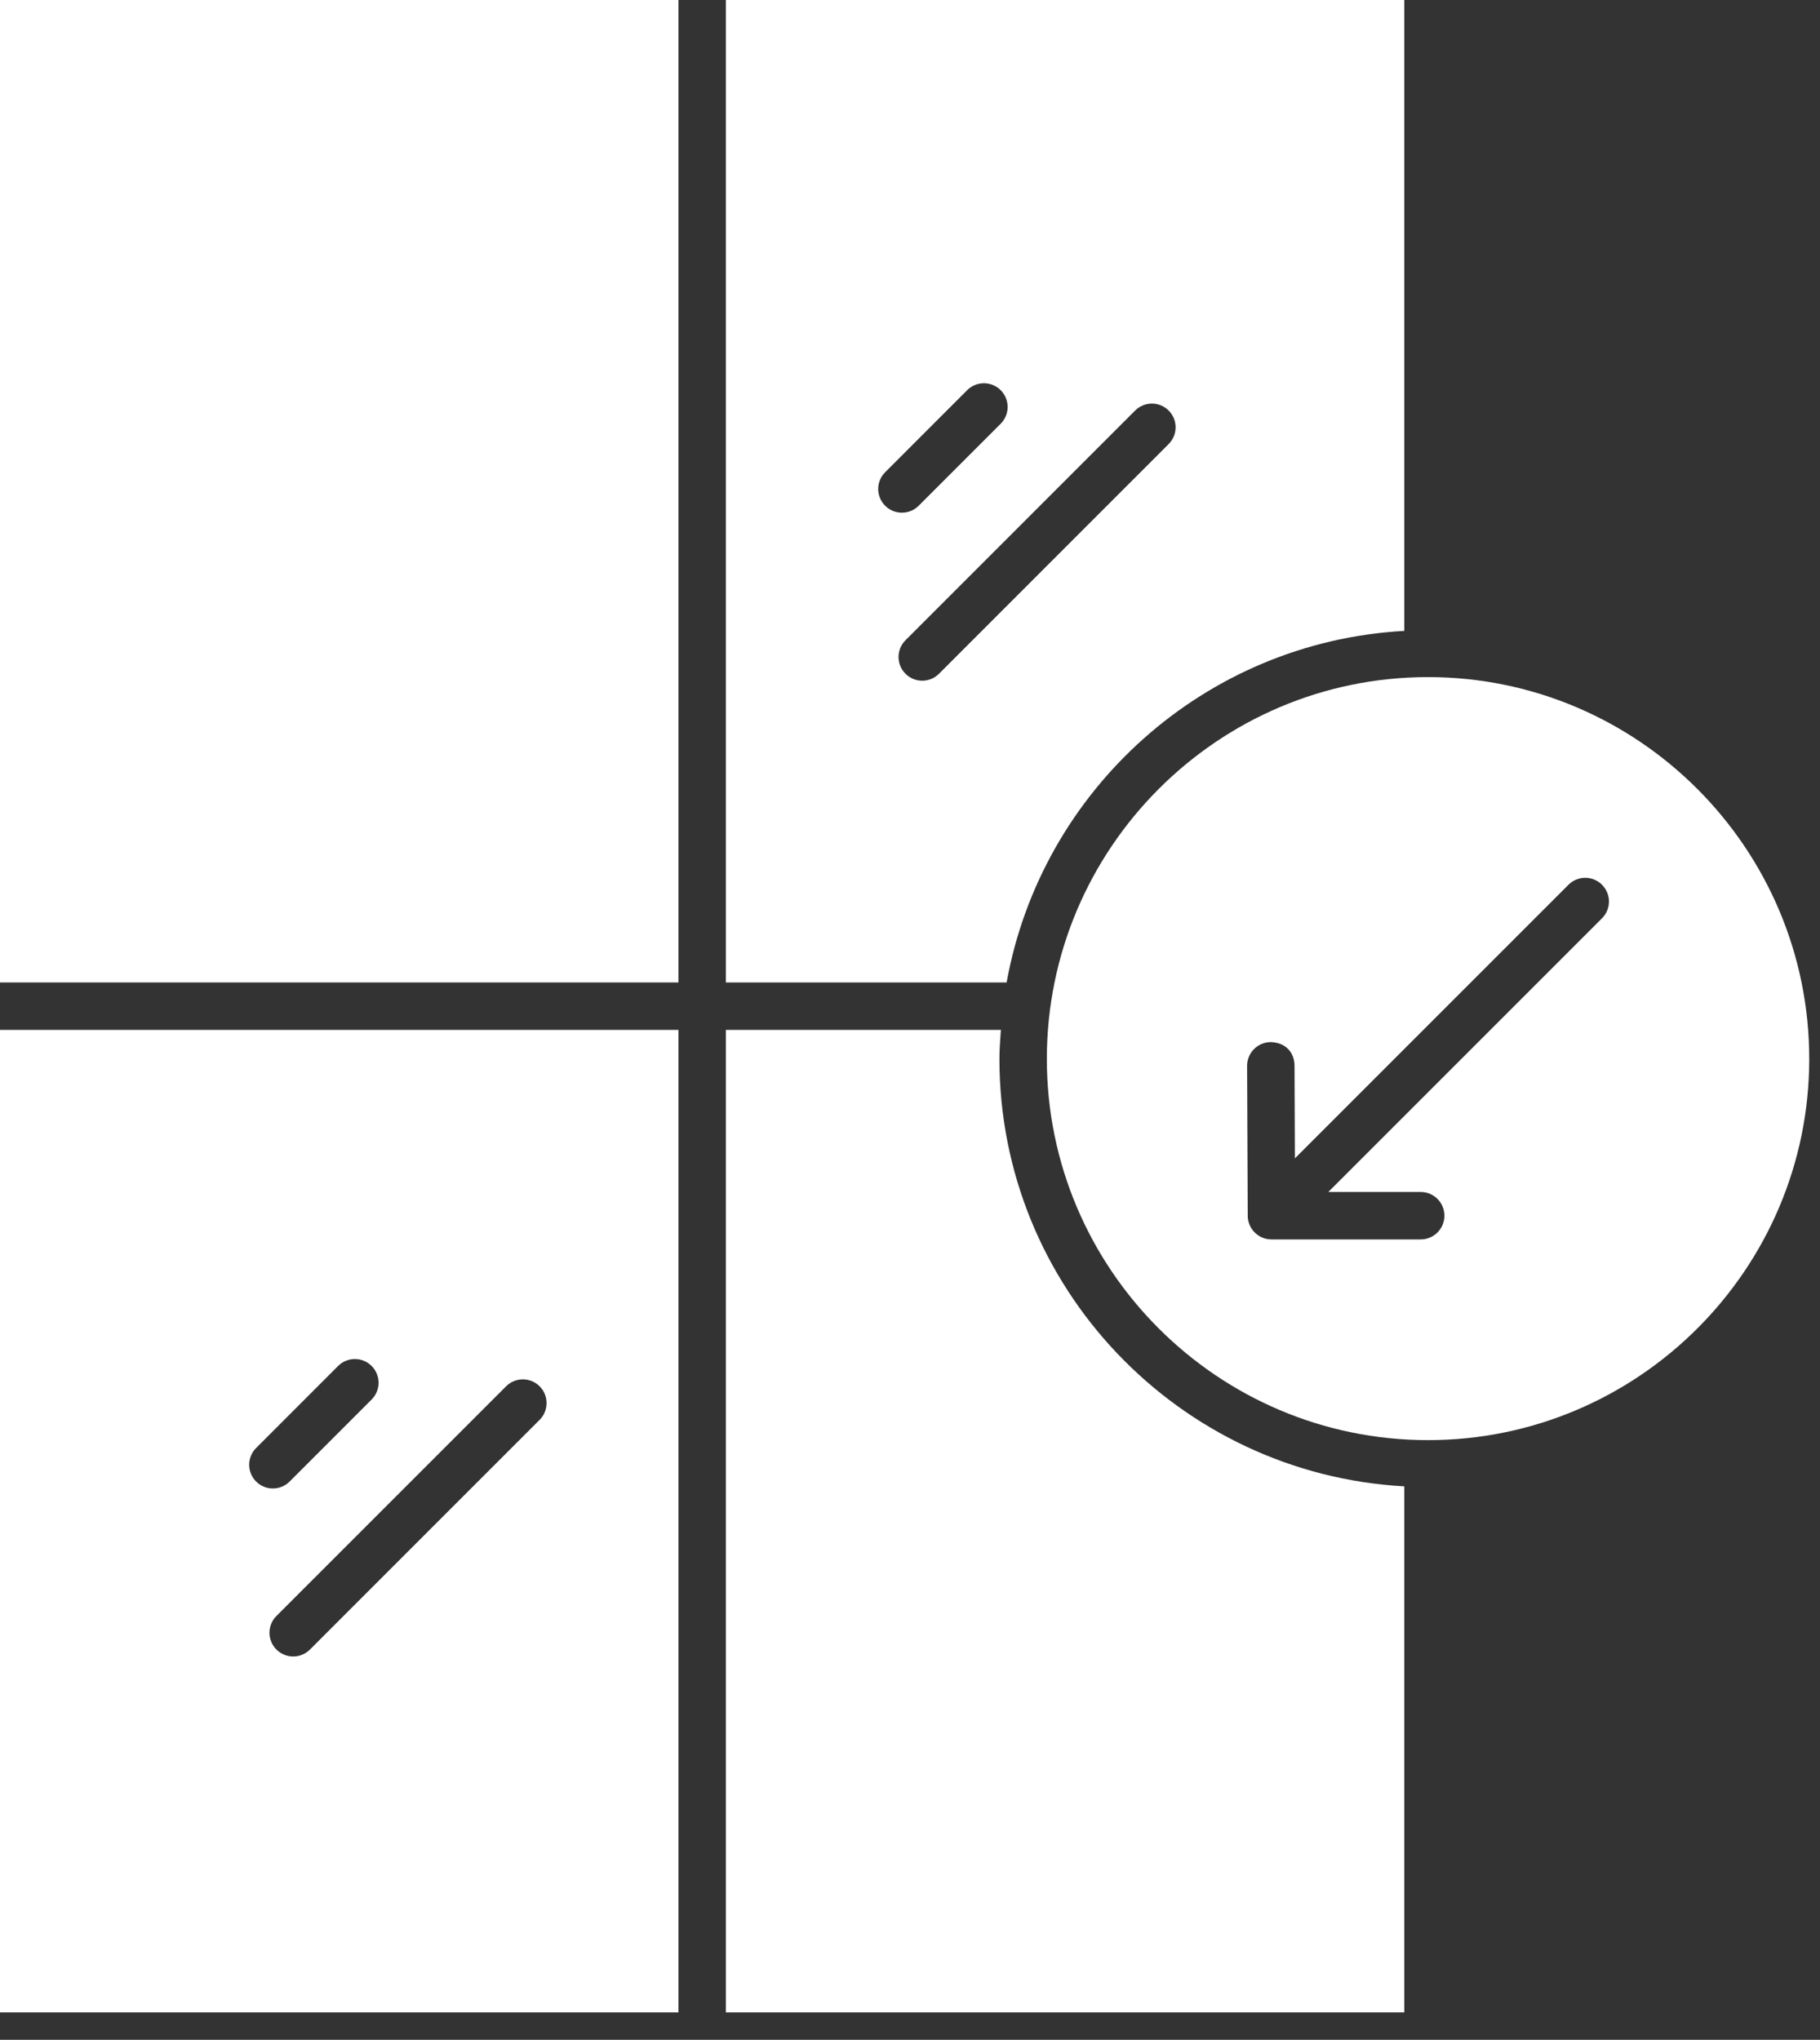 <svg width="58" height="65" viewBox="0 0 58 65" fill="none" xmlns="http://www.w3.org/2000/svg">
<rect x="0" y="0" width="58" height="65" fill="#333333" stroke="none"/>
<path d="M45.509 21.576C38.811 21.576 33.361 27.035 33.361 33.743C33.361 40.441 38.811 45.891 45.509 45.891C52.207 45.891 57.657 40.441 57.657 33.743C57.657 27.035 52.207 21.576 45.509 21.576ZM51.053 29.262L42.331 37.983H45.275C45.693 37.983 46.031 38.321 46.031 38.739C46.031 39.157 45.693 39.495 45.275 39.495H40.518C40.093 39.495 39.747 39.14 39.763 38.708L39.743 33.966C39.742 33.549 40.078 33.209 40.496 33.208C40.976 33.221 41.252 33.543 41.254 33.96L41.266 36.912L49.984 28.194C50.279 27.898 50.757 27.898 51.053 28.194C51.348 28.489 51.348 28.967 51.053 29.262Z" fill="white"/>
<path d="M44.752 20.104V0H23.132V31.307H32.079C33.188 25.168 38.394 20.455 44.752 20.104ZM28.208 15.048L30.821 12.434C31.116 12.139 31.595 12.139 31.89 12.434C32.185 12.729 32.185 13.207 31.89 13.503L29.276 16.116C28.981 16.411 28.503 16.411 28.208 16.116C27.913 15.821 27.913 15.343 28.208 15.048ZM28.856 21.47C28.561 21.175 28.561 20.697 28.856 20.402L36.175 13.082C36.47 12.787 36.948 12.787 37.243 13.082C37.538 13.377 37.538 13.855 37.243 14.15L29.924 21.47C29.629 21.765 29.151 21.765 28.856 21.47Z" fill="white"/>
<path d="M21.621 0H0V31.307H21.621V0Z" fill="white"/>
<path d="M31.85 33.744C31.85 33.431 31.876 33.126 31.896 32.818H23.132V64.126H44.752V47.364C37.573 46.968 31.85 41.02 31.85 33.744Z" fill="white"/>
<path d="M21.621 32.818H0V64.126H21.621L21.621 32.818ZM8.162 46.142L10.775 43.528C11.07 43.233 11.548 43.233 11.843 43.528C12.138 43.824 12.138 44.302 11.843 44.597L9.23 47.21C9.082 47.358 8.889 47.431 8.696 47.431C8.502 47.431 8.309 47.358 8.162 47.21C7.867 46.915 7.867 46.437 8.162 46.142ZM17.197 45.245L9.878 52.564C9.73 52.711 9.537 52.785 9.344 52.785C9.15 52.785 8.957 52.711 8.809 52.564C8.514 52.269 8.514 51.79 8.809 51.495L16.128 44.176C16.424 43.881 16.902 43.881 17.197 44.176C17.492 44.471 17.492 44.949 17.197 45.245Z" fill="white"/>
</svg>
